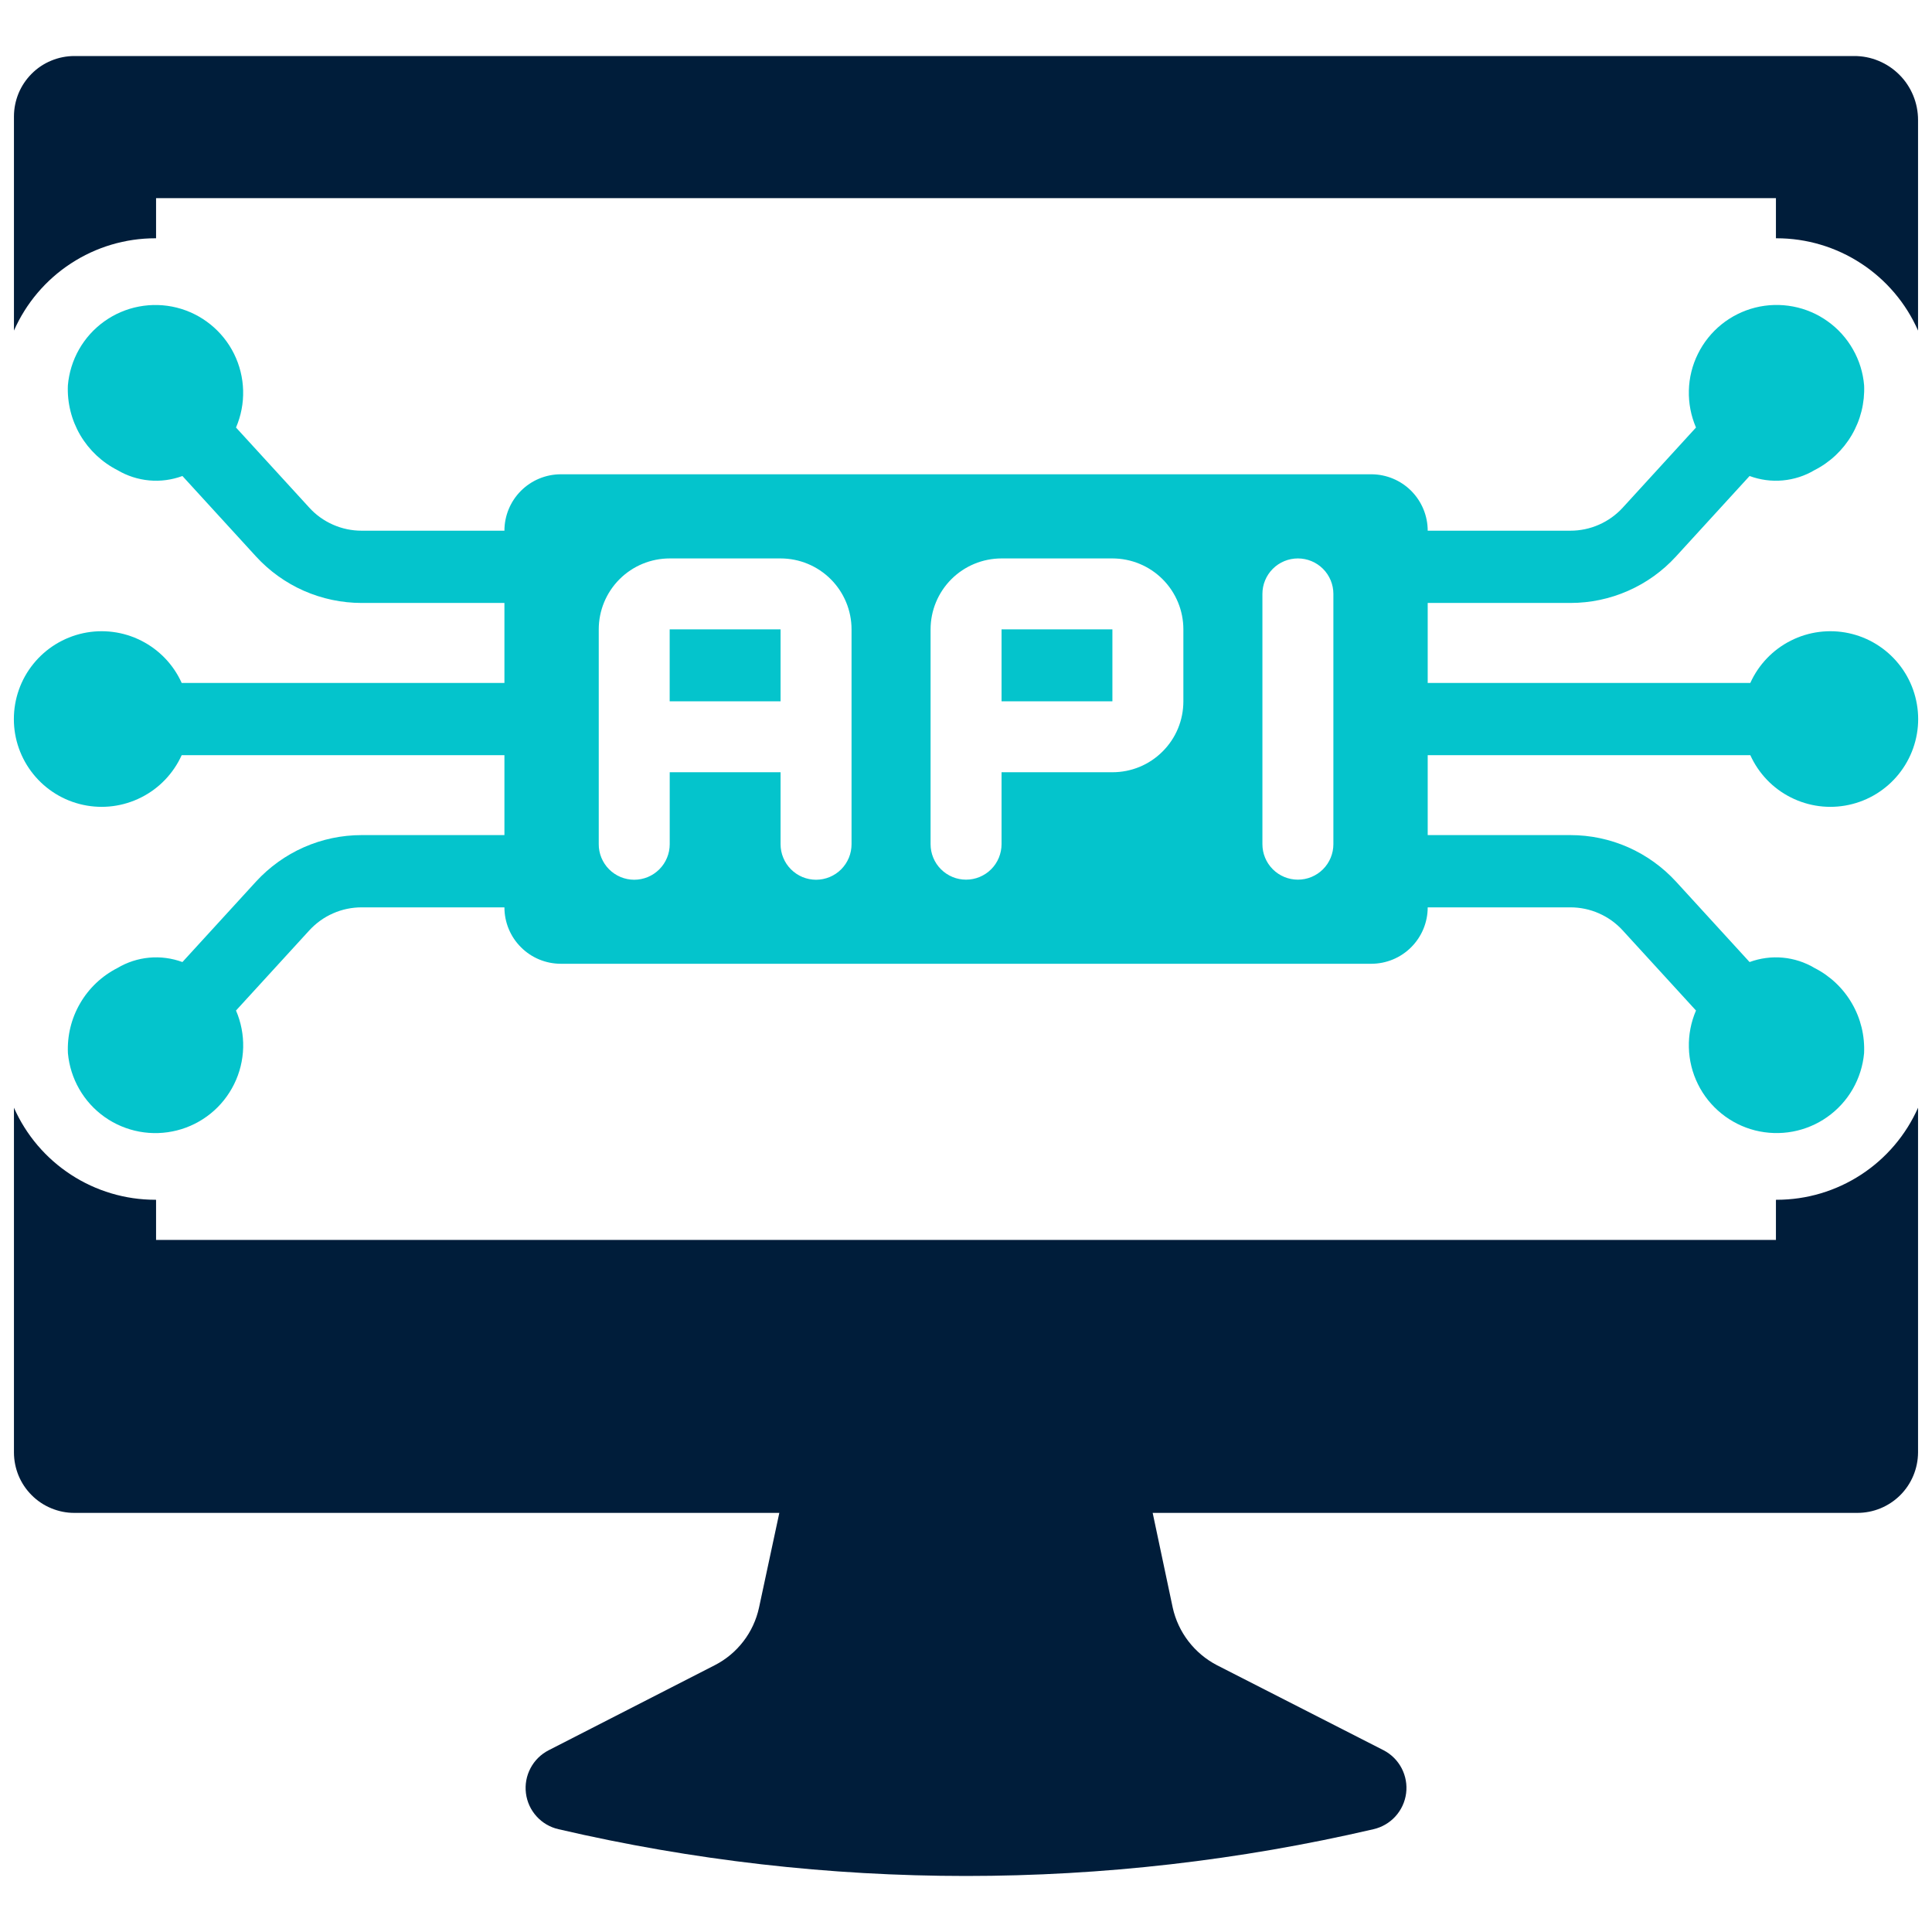<svg width="45" height="45" viewBox="0 0 45 45" fill="none" xmlns="http://www.w3.org/2000/svg">
<g clip-path="url(#clip0_1_844)">
<path d="M41.383 27.945H41.365V28.88H3.635V27.945H3.617C2.919 27.945 2.237 27.742 1.653 27.361C1.069 26.981 0.608 26.439 0.325 25.801V33.83C0.325 34.015 0.362 34.198 0.432 34.369C0.503 34.54 0.607 34.695 0.738 34.826C0.868 34.957 1.024 35.061 1.195 35.131C1.366 35.202 1.549 35.239 1.734 35.238H18.152L17.679 37.445C17.617 37.73 17.493 37.999 17.315 38.23C17.137 38.462 16.91 38.652 16.65 38.785L12.779 40.767C12.599 40.859 12.451 41.005 12.357 41.184C12.262 41.363 12.225 41.566 12.25 41.767C12.275 41.968 12.361 42.157 12.498 42.307C12.633 42.457 12.812 42.561 13.01 42.606C19.253 44.058 25.747 44.058 31.99 42.606C32.187 42.561 32.366 42.457 32.502 42.307C32.638 42.158 32.725 41.97 32.751 41.769C32.777 41.569 32.74 41.365 32.647 41.186C32.553 41.006 32.406 40.86 32.227 40.767L28.344 38.785C28.085 38.65 27.859 38.46 27.681 38.229C27.503 37.997 27.378 37.73 27.315 37.445L26.848 35.238H43.26C43.634 35.239 43.993 35.091 44.259 34.827C44.524 34.563 44.673 34.204 44.675 33.83V25.801C44.392 26.439 43.931 26.981 43.347 27.361C42.763 27.742 42.081 27.945 41.383 27.945ZM43.185 1.305H1.734C1.549 1.305 1.366 1.341 1.195 1.412C1.024 1.482 0.868 1.586 0.738 1.717C0.607 1.848 0.503 2.003 0.432 2.174C0.362 2.345 0.325 2.528 0.325 2.713V7.7C0.607 7.061 1.067 6.518 1.652 6.136C2.236 5.754 2.919 5.55 3.617 5.55H3.635V4.615H41.365V5.55H41.383C42.081 5.55 42.764 5.754 43.348 6.136C43.933 6.518 44.394 7.061 44.675 7.7V2.795C44.675 2.599 44.637 2.405 44.562 2.224C44.487 2.043 44.378 1.878 44.239 1.74C44.101 1.602 43.937 1.492 43.755 1.417C43.575 1.342 43.381 1.304 43.185 1.305Z" fill="#001D3A"/>
<path d="M25.91 14.659H23.328V16.335H25.91V14.659Z" fill="#04C4CC"/>
<path d="M18.181 14.659H15.598V16.335H18.181V14.659Z" fill="#04C4CC"/>
<path d="M4.232 15.907C4.04 15.48 3.707 15.133 3.289 14.922C2.872 14.711 2.395 14.65 1.938 14.748C1.48 14.847 1.071 15.099 0.777 15.463C0.483 15.826 0.323 16.28 0.323 16.748C0.322 17.215 0.483 17.669 0.777 18.033C1.07 18.396 1.48 18.649 1.937 18.747C2.395 18.846 2.872 18.784 3.289 18.573C3.707 18.363 4.039 18.015 4.232 17.589H11.749V19.451H8.423C7.96 19.451 7.502 19.547 7.078 19.734C6.655 19.921 6.275 20.194 5.962 20.535L4.249 22.408C4.002 22.317 3.737 22.282 3.475 22.306C3.213 22.33 2.959 22.413 2.733 22.548C2.371 22.733 2.07 23.018 1.866 23.37C1.661 23.722 1.563 24.125 1.582 24.532C1.609 24.826 1.699 25.112 1.847 25.368C1.994 25.625 2.196 25.846 2.437 26.017C2.679 26.188 2.955 26.304 3.246 26.358C3.537 26.412 3.836 26.402 4.123 26.329C4.409 26.257 4.677 26.122 4.907 25.936C5.137 25.75 5.323 25.516 5.454 25.25C5.585 24.985 5.656 24.694 5.664 24.398C5.671 24.103 5.614 23.809 5.497 23.537L7.204 21.671C7.359 21.502 7.547 21.366 7.757 21.274C7.967 21.181 8.194 21.134 8.424 21.134H11.749V21.134C11.749 21.483 11.887 21.817 12.134 22.063C12.38 22.31 12.714 22.448 13.063 22.448H31.94C32.288 22.448 32.623 22.31 32.869 22.063C33.115 21.817 33.254 21.483 33.254 21.134V21.134H36.577C36.806 21.134 37.033 21.181 37.243 21.274C37.452 21.366 37.641 21.501 37.795 21.67L39.503 23.537C39.386 23.809 39.329 24.103 39.337 24.398C39.344 24.694 39.416 24.985 39.547 25.25C39.677 25.515 39.864 25.749 40.094 25.935C40.324 26.122 40.591 26.256 40.878 26.329C41.165 26.401 41.464 26.411 41.755 26.357C42.045 26.303 42.321 26.187 42.562 26.016C42.804 25.845 43.006 25.624 43.153 25.368C43.301 25.111 43.391 24.826 43.418 24.532C43.437 24.125 43.339 23.722 43.135 23.371C42.931 23.019 42.63 22.733 42.267 22.548C42.041 22.413 41.788 22.33 41.525 22.306C41.263 22.282 40.998 22.317 40.751 22.408L39.038 20.535C38.725 20.194 38.345 19.921 37.922 19.734C37.498 19.547 37.04 19.451 36.577 19.451H33.254V17.589H40.768C40.961 18.015 41.293 18.363 41.711 18.573C42.128 18.784 42.605 18.846 43.063 18.747C43.52 18.649 43.93 18.396 44.223 18.033C44.517 17.669 44.678 17.215 44.678 16.748C44.677 16.28 44.517 15.826 44.223 15.463C43.929 15.099 43.52 14.847 43.062 14.748C42.605 14.65 42.128 14.711 41.711 14.922C41.293 15.133 40.961 15.48 40.768 15.907H33.254V14.044H36.579C37.041 14.044 37.499 13.948 37.922 13.761C38.346 13.575 38.726 13.302 39.038 12.96L40.751 11.087C40.997 11.178 41.261 11.214 41.523 11.19C41.785 11.166 42.038 11.085 42.264 10.95C42.625 10.767 42.926 10.483 43.131 10.133C43.336 9.784 43.436 9.382 43.419 8.977C43.395 8.682 43.306 8.395 43.159 8.138C43.013 7.88 42.812 7.657 42.571 7.485C42.33 7.312 42.054 7.194 41.763 7.139C41.471 7.084 41.172 7.092 40.884 7.164C40.597 7.236 40.328 7.37 40.097 7.556C39.867 7.742 39.679 7.976 39.548 8.242C39.416 8.508 39.344 8.799 39.337 9.095C39.329 9.392 39.386 9.686 39.503 9.958L37.796 11.825C37.641 11.994 37.453 12.129 37.243 12.221C37.033 12.314 36.807 12.361 36.577 12.361H33.254C33.254 12.013 33.115 11.679 32.869 11.432C32.623 11.186 32.288 11.047 31.94 11.047H13.063C12.714 11.047 12.38 11.186 12.134 11.432C11.887 11.679 11.749 12.013 11.749 12.361H8.423C8.193 12.361 7.967 12.314 7.757 12.221C7.547 12.129 7.358 11.994 7.204 11.824L5.497 9.958C5.614 9.686 5.671 9.392 5.663 9.095C5.655 8.799 5.583 8.508 5.452 8.243C5.321 7.977 5.133 7.743 4.902 7.557C4.672 7.371 4.403 7.237 4.116 7.165C3.828 7.093 3.529 7.085 3.237 7.14C2.946 7.195 2.671 7.313 2.43 7.485C2.188 7.658 1.988 7.88 1.841 8.138C1.695 8.395 1.606 8.682 1.581 8.977C1.564 9.382 1.664 9.784 1.869 10.134C2.074 10.483 2.375 10.767 2.737 10.951C2.963 11.085 3.216 11.166 3.477 11.19C3.739 11.214 4.003 11.178 4.249 11.087L5.961 12.959C6.274 13.301 6.654 13.574 7.078 13.761C7.502 13.947 7.96 14.044 8.423 14.044H11.749V15.907H4.232ZM29.404 13.833C29.404 13.614 29.491 13.404 29.646 13.249C29.801 13.094 30.011 13.007 30.231 13.007C30.45 13.007 30.66 13.094 30.815 13.249C30.97 13.404 31.057 13.614 31.057 13.833V19.663C31.057 19.882 30.97 20.092 30.815 20.247C30.66 20.402 30.45 20.489 30.231 20.489C30.011 20.489 29.801 20.402 29.646 20.247C29.491 20.092 29.404 19.882 29.404 19.663V13.833ZM21.675 14.659C21.675 14.221 21.849 13.801 22.159 13.491C22.469 13.181 22.89 13.007 23.328 13.007H25.91C26.349 13.007 26.769 13.181 27.079 13.491C27.389 13.801 27.563 14.221 27.563 14.659V16.334C27.563 16.552 27.521 16.767 27.438 16.967C27.355 17.168 27.233 17.35 27.079 17.503C26.926 17.657 26.744 17.779 26.543 17.862C26.342 17.945 26.128 17.987 25.91 17.987H23.328V19.663C23.328 19.771 23.306 19.878 23.265 19.979C23.223 20.079 23.163 20.17 23.086 20.247C23.009 20.324 22.918 20.384 22.818 20.426C22.717 20.468 22.61 20.489 22.501 20.489C22.393 20.489 22.285 20.468 22.185 20.426C22.085 20.384 21.994 20.324 21.917 20.247C21.84 20.17 21.779 20.079 21.738 19.979C21.696 19.878 21.675 19.771 21.675 19.663V14.659ZM13.946 14.659C13.946 14.221 14.12 13.801 14.43 13.491C14.74 13.181 15.16 13.007 15.599 13.007H18.181C18.62 13.007 19.04 13.181 19.35 13.491C19.66 13.801 19.834 14.221 19.834 14.659V19.663C19.834 19.771 19.813 19.879 19.772 19.979C19.73 20.08 19.669 20.171 19.593 20.248C19.516 20.325 19.425 20.386 19.324 20.428C19.224 20.469 19.116 20.491 19.008 20.491C18.899 20.491 18.791 20.469 18.691 20.428C18.591 20.386 18.5 20.325 18.423 20.248C18.346 20.171 18.285 20.08 18.244 19.979C18.202 19.879 18.181 19.771 18.181 19.663V17.987H15.599V19.663C15.599 19.771 15.578 19.879 15.536 19.979C15.495 20.08 15.434 20.171 15.357 20.248C15.28 20.325 15.189 20.386 15.089 20.428C14.988 20.469 14.881 20.491 14.772 20.491C14.664 20.491 14.556 20.469 14.456 20.428C14.355 20.386 14.264 20.325 14.187 20.248C14.11 20.171 14.05 20.08 14.008 19.979C13.967 19.879 13.945 19.771 13.946 19.663V14.659Z" fill="#04C4CC"/>
</g>
<defs>
<clipPath id="clip0_1_844">
<rect width="45" height="45" fill="white"/>
</clipPath>
</defs>
</svg>
